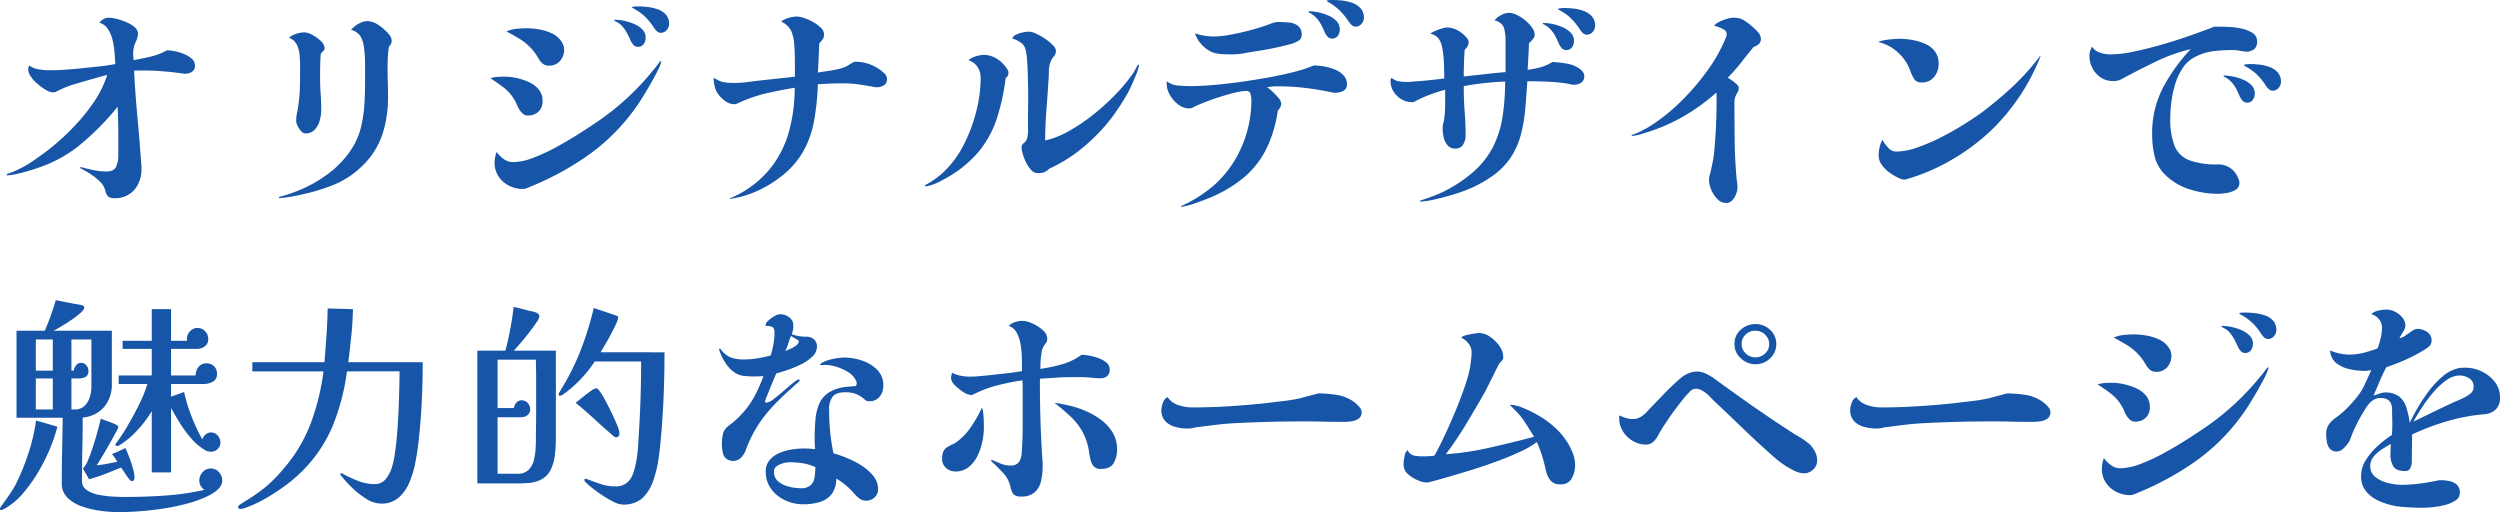 <svg xmlns="http://www.w3.org/2000/svg" width="718.608" height="147.202" viewBox="0 0 718.608 147.202">
  <g id="main-view-strong" transform="translate(-384.792 -340.507)">
    <path id="パス_66481" data-name="パス 66481" d="M15.972-24.618v-8.91H11.088v8.91Zm0-11.154v-8.976H11.088v8.976ZM27.06-44.748H21.318v8.976h.66a3.563,3.563,0,0,1,.66-1.518,1.7,1.7,0,0,1,1.452-.726,1.91,1.91,0,0,1,1.518.693,2.408,2.408,0,0,1,.594,1.617,1.761,1.761,0,0,1-.858,1.749,4.371,4.371,0,0,1-1.98.429H21.318v8.91h.924a3.905,3.905,0,0,0,2.838-1.023A5.842,5.842,0,0,0,26.6-28.149a9.848,9.848,0,0,0,.462-2.937Zm-9.768,25.08a45.858,45.858,0,0,1-2.145,6.336,51.839,51.839,0,0,1-3.432,6.8A42.847,42.847,0,0,1,7.326-.429,19.256,19.256,0,0,1,2.244,3.828q-.264.132-.561.3a1.272,1.272,0,0,1-.627.165.233.233,0,0,1-.264-.264.94.94,0,0,1,.165-.561q.165-.231.3-.429Q2.31,1.584,3.3.165T5.148-2.772A62.293,62.293,0,0,0,8.91-11.88a52.412,52.412,0,0,0,2.244-9.57ZM39.468-4.95a1.184,1.184,0,0,1-.2.594.648.648,0,0,1-.594.33q-.33,0-.66-.462A15.651,15.651,0,0,1,36.8-6.171q-.561-.891-1.221-1.749Q33.33-7,31.053-6.105A48.056,48.056,0,0,1,26.4-4.554l-1.782-3.1a7.331,7.331,0,0,0,1.551-2.574q.759-1.848,1.485-4.125t1.287-4.356q.561-2.079.825-3.267,1.122.462,2.277.858a17.968,17.968,0,0,1,2.211.924,1.536,1.536,0,0,1,.4.264.644.644,0,0,1,.132.462,6.394,6.394,0,0,1-.561,1.188q-.561,1.056-1.386,2.541t-1.716,3q-.891,1.518-1.584,2.673a16.854,16.854,0,0,1-.957,1.485,27.406,27.406,0,0,0,3-.429q1.485-.3,2.937-.561a12.68,12.68,0,0,0-.726-1.155q-.4-.561-.792-1.089.99-.4,1.947-.825t1.881-.891q.462.924,1.089,2.574t1.089,3.3A10.492,10.492,0,0,1,39.468-4.95Zm25.212.726a3.243,3.243,0,0,1-.924,2.211A8.9,8.9,0,0,1,61.479-.231,20.55,20.55,0,0,1,58.74,1.056q-1.386.528-2.31.858A65.458,65.458,0,0,1,45.672,4.158a87.937,87.937,0,0,1-11.022.726,39.061,39.061,0,0,1-4.62-.33,28.373,28.373,0,0,1-5.346-1.188A11.435,11.435,0,0,1,20.3.858a5.551,5.551,0,0,1-1.749-4.224q0-4.686.1-9.438t.165-9.438H5.544V-47.256h8.118q.924-2.112,1.716-4.323t1.452-4.455q1.32.264,2.673.528t2.673.528q.528.066,1.089.165t1.089.231q.66.132.66.66,0,.594-1.122,1.584a27.133,27.133,0,0,1-2.673,2.046q-1.551,1.056-2.97,1.881t-2.013,1.155h16.7V-32.01a9.995,9.995,0,0,1-2.178,6.633,9.058,9.058,0,0,1-6.2,3.069q0,4.554-.1,9.108t-.1,9.108a3.047,3.047,0,0,0,1.419,2.673,9.306,9.306,0,0,0,3.5,1.353,29.638,29.638,0,0,0,4.092.5q2.013.1,3.2.1,5.742,0,11.583-.4A75.971,75.971,0,0,0,59.6-1.518,3.076,3.076,0,0,1,58.08-4.224,3.448,3.448,0,0,1,59.037-6.6,3.042,3.042,0,0,1,61.38-7.656,3.042,3.042,0,0,1,63.723-6.6,3.448,3.448,0,0,1,64.68-4.224Zm-.528-10.89a2.533,2.533,0,0,1-.792,1.848,2.608,2.608,0,0,1-1.914.792,4.351,4.351,0,0,1-.825-.1,1.883,1.883,0,0,1-.759-.3,15.5,15.5,0,0,1-3.96-3.267,33.09,33.09,0,0,1-3.333-4.455q-1.485-2.376-2.607-4.488V-6.534H44.418V-24.156a30.962,30.962,0,0,1-4.059,5.412,23.605,23.605,0,0,1-5.181,4.356,1.339,1.339,0,0,1-.726.264q-.462,0-.462-.33a.568.568,0,0,1,.132-.363,1.731,1.731,0,0,0,.2-.3A59.131,59.131,0,0,0,37.686-20.3q1.716-2.937,3.2-5.973a37.687,37.687,0,0,0,2.277-5.676h-8.25v-2.442h9.5v-7.656H36.036v-2.31h8.382V-53.46h5.544v9.108h4.62a1.717,1.717,0,0,1-.066-.528,3.148,3.148,0,0,1,.891-2.211,2.827,2.827,0,0,1,2.145-.957,2.9,2.9,0,0,1,2.211.957,3.148,3.148,0,0,1,.891,2.211,2.456,2.456,0,0,1-.99,2.112,3.8,3.8,0,0,1-2.31.726H49.962v7.656h7.062a3.855,3.855,0,0,1,.825-2.442,2.729,2.729,0,0,1,2.277-1.056,3.015,3.015,0,0,1,2.178.825,2.842,2.842,0,0,1,.858,2.145,2.416,2.416,0,0,1-1.188,2.31,5.214,5.214,0,0,1-2.574.66H49.962v3.63l3.762-1.32a43.074,43.074,0,0,0,2.112,6.963,50.655,50.655,0,0,0,3.1,6.633,3.1,3.1,0,0,1,.957-1.386,2.323,2.323,0,0,1,1.551-.594,2.471,2.471,0,0,1,1.914.891A2.95,2.95,0,0,1,64.152-15.114Zm58.146-23.1q0,5.94-.3,11.913t-1.023,11.913q-.264,2.31-.825,5.181a28.315,28.315,0,0,1-1.683,5.544,11.675,11.675,0,0,1-3.1,4.389,7.384,7.384,0,0,1-5.016,1.716,8.2,8.2,0,0,1-4.29-1.386,23.841,23.841,0,0,1-4.191-3.3,31.818,31.818,0,0,1-3.135-3.5.38.38,0,0,1-.132-.264.233.233,0,0,1,.264-.264,1.283,1.283,0,0,1,.66.264,40.064,40.064,0,0,0,4.257,1.947,12.5,12.5,0,0,0,4.587.891,3.973,3.973,0,0,0,3.267-1.419,10.066,10.066,0,0,0,1.749-3.2,26.016,26.016,0,0,0,.924-4.29q.4-2.706.66-5.973t.4-6.6q.132-3.333.2-6.2t.066-4.719H100.518A63.083,63.083,0,0,1,96.261-19.5a40.5,40.5,0,0,1-9.537,13.5A41.523,41.523,0,0,1,82.17-2.277a55.208,55.208,0,0,1-5.577,3.531A34.112,34.112,0,0,1,71.214,3.7q-.264.066-.594.165a2.287,2.287,0,0,1-.66.1,1.345,1.345,0,0,1-.462-.1.363.363,0,0,1-.264-.363,1.01,1.01,0,0,1,.594-.825q.594-.363.858-.561a54.419,54.419,0,0,0,6.237-4.29,39.373,39.373,0,0,0,5.313-5.346,43.258,43.258,0,0,0,7.887-13.134,68.51,68.51,0,0,0,3.663-14.916H73.326v-2.64H94.05q.33-3.894.594-7.755t.33-7.689l7.26.2q-.066,3.828-.462,7.656t-.858,7.59Zm32.6,4.224q0-1.254-.033-2.475t-.033-2.475H143.814v13.926H148.5a3.063,3.063,0,0,1,.726-1.551,1.843,1.843,0,0,1,1.452-.693,2.37,2.37,0,0,1,1.782.759,2.534,2.534,0,0,1,.726,1.815,2.014,2.014,0,0,1-.792,1.716,3.1,3.1,0,0,1-1.914.594h-6.666V-6.138h5.742a4.31,4.31,0,0,0,3.069-1.023,5.67,5.67,0,0,0,1.551-2.64,15.377,15.377,0,0,0,.561-3.366q.1-1.749.1-3.2,0-1.716.033-3.432t.033-3.366Zm5.676-7.524v24.948q0,2.112-.231,4.587a13.9,13.9,0,0,1-1.188,4.554,6.354,6.354,0,0,1-3.2,3.135,9.161,9.161,0,0,1-3.069.792q-1.617.132-3.135.132H138.006V-41.514h8.052a87.216,87.216,0,0,0,2.376-12.606q1.122.264,2.244.561t2.244.561q.528.132,1.023.231a4.824,4.824,0,0,1,.957.3,2.143,2.143,0,0,1,.627.4.921.921,0,0,1,.3.726A4.762,4.762,0,0,1,154.9-49.5q-.924,1.386-2.244,3.069T150.15-43.4l-1.65,1.881Zm18.282,23.76a1.393,1.393,0,0,1-.231.759.831.831,0,0,1-.759.363,1.288,1.288,0,0,1-.858-.462q-2.706-2.31-5.346-4.752t-5.412-4.686l1.155-.924q.825-.66,1.782-1.419a21.911,21.911,0,0,1,1.782-1.287,2.921,2.921,0,0,1,1.089-.528.9.9,0,0,1,.66.264,3.068,3.068,0,0,1,.462.594,18.089,18.089,0,0,1,1.452,2.343q.924,1.683,1.881,3.663t1.65,3.663A7.5,7.5,0,0,1,178.86-17.754ZM191.8-40.986q0,6.4-.264,12.771t-.858,12.771q-.264,2.838-.693,5.61a32.132,32.132,0,0,1-1.353,5.478A12.821,12.821,0,0,1,185.46.858a8.116,8.116,0,0,1-5.742,1.848,5.868,5.868,0,0,1-2.376-.693A27.335,27.335,0,0,1,174.306.3q-1.584-1.023-2.9-2.046a21.949,21.949,0,0,1-1.98-1.683,2.272,2.272,0,0,1-.429-.4.806.806,0,0,1-.231-.528.292.292,0,0,1,.33-.33,1.246,1.246,0,0,1,.4.066,2.56,2.56,0,0,1,.33.132q1.914.726,3.8,1.353a12.336,12.336,0,0,0,3.927.627,5.255,5.255,0,0,0,3.3-.924,5.607,5.607,0,0,0,1.782-2.442,18.384,18.384,0,0,0,.924-3.234,31.553,31.553,0,0,0,.495-3.168q.165-1.584.231-3.168.792-11.484.792-22.968H171.732a35.04,35.04,0,0,1-3.894,4.95,34.826,34.826,0,0,1-4.686,4.158q-.264.2-.66.462a1.419,1.419,0,0,1-.792.264.292.292,0,0,1-.33-.33,1.112,1.112,0,0,1,.2-.627,5.267,5.267,0,0,0,.33-.561,68.421,68.421,0,0,0,5.775-11.484,89.979,89.979,0,0,0,3.795-12.21q1.518.528,3.036,1.023t2.97,1.023a2.627,2.627,0,0,1,.66.231.577.577,0,0,1,.33.561,5.7,5.7,0,0,1-.627,1.815q-.627,1.353-1.518,3.036T174.6-43.032q-.825,1.386-1.155,1.98H191.8ZM235.158-8.052a13.627,13.627,0,0,0-3.564-1.089,23.671,23.671,0,0,0-3.762-.3,7.757,7.757,0,0,0-1.848.264,5.826,5.826,0,0,0-1.881.825,1.836,1.836,0,0,0-.825,1.617,3.459,3.459,0,0,0,1.287,2.871,7.786,7.786,0,0,0,3.069,1.452,13.935,13.935,0,0,0,3.234.429,4.147,4.147,0,0,0,2.937-.858,3.907,3.907,0,0,0,1.122-2.244A18.076,18.076,0,0,0,235.158-8.052Zm-4.884-36.432-2.112-1.254a18.336,18.336,0,0,0-.792,2.178,13.172,13.172,0,0,1-.858,2.178q.528-.264,1.452-.66a7.527,7.527,0,0,0,1.683-.99,1.639,1.639,0,0,0,.759-1.254ZM235.62-42.7a3.931,3.931,0,0,1-1.32,2.871,12.584,12.584,0,0,1-3.267,2.244,32.435,32.435,0,0,1-3.894,1.617q-1.947.66-3.2.99-.2.4-.693,1.584t-1.089,2.64q-.594,1.452-1.023,2.541a6.409,6.409,0,0,0-.429,1.287q0,.33.462.33a4.007,4.007,0,0,0,1.98-.99q1.32-.99,2.838-2.31t2.706-2.31q.528-.4.957-.693a2.344,2.344,0,0,1,.693-.363.507.507,0,0,1,.2.066.211.211,0,0,1,.132.2q0,.2-.693.792t-.891.792q-3.168,2.772-5.742,5.445a39.483,39.483,0,0,0-4.587,5.742,36.167,36.167,0,0,0-3.531,7.1,6.482,6.482,0,0,1-1.386,2.31,3.264,3.264,0,0,1-2.508.99,1.133,1.133,0,0,1-.462-.066,2.824,2.824,0,0,1-2.211-1.881,11.582,11.582,0,0,1-.363-3,14.233,14.233,0,0,1,.231-2.442,3.956,3.956,0,0,1,1.089-2.178,8.371,8.371,0,0,1,1.089-.924,13.307,13.307,0,0,0,1.089-.858,28.042,28.042,0,0,0,3.762-3.96,25.97,25.97,0,0,0,2.541-4.092q1.089-2.178,2.145-4.95-.66,0-1.287.033t-1.287.033q-1.452,0-2.9-.132a6.023,6.023,0,0,1-2.706-.924,9.362,9.362,0,0,1-2.673-2.739,13.859,13.859,0,0,1-1.749-3.465,2.1,2.1,0,0,1-.132-.594q0-.066.132-.2a.222.222,0,0,1,.2.1,1.08,1.08,0,0,0,.132.165,6.816,6.816,0,0,0,2.9,2.343,10.935,10.935,0,0,0,3.762.561,23.071,23.071,0,0,0,3.861-.33q1.947-.33,3.795-.792a22.9,22.9,0,0,0,.825-3.267,19.15,19.15,0,0,0,.3-3.333q0-1.32-.627-1.617a4.173,4.173,0,0,0-1.749-.3.175.175,0,0,1-.2-.2,1.964,1.964,0,0,1,.792-1.32,9.7,9.7,0,0,1,1.782-1.287,3.492,3.492,0,0,1,1.518-.561,4.55,4.55,0,0,1,2.673.858,2.807,2.807,0,0,1,1.221,2.442,6.352,6.352,0,0,1-.462,2.442,9.349,9.349,0,0,0,2.079.561,14.3,14.3,0,0,0,2.145.165,3.166,3.166,0,0,1,2.178.759A2.633,2.633,0,0,1,235.62-42.7Zm19.074,11.286a4.817,4.817,0,0,1-1.056,3.1,3.587,3.587,0,0,1-2.97,1.32,3.046,3.046,0,0,1-.429-.033,2.452,2.452,0,0,1-.429-.1q-.2-.132-.363-.264a3.6,3.6,0,0,1-.3-.264,7.917,7.917,0,0,0-2.508-1.485,8.741,8.741,0,0,0-2.838-.429q-2.64,0-3.663,1.254a5.982,5.982,0,0,0-1.023,3.828q0,3.1.3,6.237a54.766,54.766,0,0,0,.957,6.237,33.373,33.373,0,0,1,3.894,1.353,26.146,26.146,0,0,1,4.191,2.178,13.817,13.817,0,0,1,3.366,2.97,5.9,5.9,0,0,1,1.353,3.8,3.1,3.1,0,0,1-.99,2.376,3.531,3.531,0,0,1-2.508.924,3.063,3.063,0,0,1-1.914-.66A10.3,10.3,0,0,1,246.18-.594a16.119,16.119,0,0,0-1.452-1.518,17.825,17.825,0,0,0-3.564-2.64A7.2,7.2,0,0,1,239.778-.2a6.908,6.908,0,0,1-3.432,2.211,16.683,16.683,0,0,1-4.752.627,11.966,11.966,0,0,1-5.115-1.155,10.306,10.306,0,0,1-4.026-3.267,8.136,8.136,0,0,1-1.551-4.95,5.013,5.013,0,0,1,1.089-3.3,7.247,7.247,0,0,1,2.772-2.046,14.811,14.811,0,0,1,3.531-1.023,21.72,21.72,0,0,1,3.432-.3,28.23,28.23,0,0,1,3.366.2q-.066-.726-.1-1.386t-.033-1.32q0-2.9.2-5.511a15.254,15.254,0,0,1,1.056-4.686,7.441,7.441,0,0,1,2.838-3.4,11.986,11.986,0,0,1,5.544-1.65l2.178-.2a1.339,1.339,0,0,0,.264-.726,1.8,1.8,0,0,0-.066-.5,2.9,2.9,0,0,0-.2-.495,5.9,5.9,0,0,0-2.244-2.31,13.628,13.628,0,0,0-3.366-1.518,11.488,11.488,0,0,0-3.234-.528,5.092,5.092,0,0,0-.561.033,5.684,5.684,0,0,1-.627.033q-.2,0-.2-.132a.358.358,0,0,1,.165-.264q.165-.132.231-.2a10.321,10.321,0,0,1,3.2-1.155,16.787,16.787,0,0,1,3.4-.429,15.933,15.933,0,0,1,4.983.858,10.924,10.924,0,0,1,4.389,2.64A6.251,6.251,0,0,1,254.694-31.416ZM283.6-19.4a19.478,19.478,0,0,1-.495,4.257,17.037,17.037,0,0,1-1.485,4.125,8.772,8.772,0,0,1-2.541,3.069A5.962,5.962,0,0,1,275.418-6.8a3.875,3.875,0,0,1-2.706-1.023,3.3,3.3,0,0,1-1.122-2.541,5.627,5.627,0,0,1,.363-2.178,3.067,3.067,0,0,1,1.485-1.452,7.36,7.36,0,0,1,.99-.528,9.041,9.041,0,0,0,.924-.462,16.4,16.4,0,0,0,4.488-4.554,36.6,36.6,0,0,0,3.168-5.544q.264.2.4,1.419t.165,2.508Q283.6-19.866,283.6-19.4ZM319.77-36.1a2.351,2.351,0,0,1-.726,1.881,2.928,2.928,0,0,1-1.98.627q-.924,0-1.914-.1t-1.914-.165q-1.056-.066-2.112-.066h-2.112q-2.31,0-4.653.165t-4.653.3v1.452q0,11.484.792,22.968v.66a19.3,19.3,0,0,1-.462,4.323,6.044,6.044,0,0,1-1.815,3.234A5.674,5.674,0,0,1,294.294.4a2.836,2.836,0,0,1-2.145-.627,4.728,4.728,0,0,1-.891-2.079A8.437,8.437,0,0,0,289.014-6.5q-1.782-1.881-3.366-3.333l.2-.33q1.056.462,2.475,1.056a7.224,7.224,0,0,0,2.8.594,2.843,2.843,0,0,0,2.64-1.089,5.79,5.79,0,0,0,.726-2.805q.264-3.7.264-7.458t0-7.524q0-1.386,0-2.805T294.69-33a65.918,65.918,0,0,0-6.963,1.386,32.965,32.965,0,0,0-6.7,2.442q-.264.132-.561.264a1.527,1.527,0,0,1-.627.132,4.465,4.465,0,0,1-2.145-.858,13.355,13.355,0,0,1-2.442-1.98,3.11,3.11,0,0,1-1.089-1.98,3.254,3.254,0,0,1,.1-.792q.1-.4.165-.792a9.941,9.941,0,0,0,2.508.858,13.431,13.431,0,0,0,2.64.264q1.386,0,2.772-.132t2.706-.264q2.376-.264,4.785-.528t4.719-.66v-1.518q0-1.188-.066-2.937a24.434,24.434,0,0,0-.4-3.531,10.009,10.009,0,0,0-1.122-3.168,3.871,3.871,0,0,0-2.244-1.848,4.536,4.536,0,0,1,1.848-1.089,6.875,6.875,0,0,1,2.112-.363,7.246,7.246,0,0,1,2.871.759,11.469,11.469,0,0,1,2.97,1.914,3.328,3.328,0,0,1,1.287,2.475,1.847,1.847,0,0,1-.33,1.155q-.33.429-.726,1.023a5.4,5.4,0,0,0-.594,1.881,23.009,23.009,0,0,0-.264,2.475q-.066,1.254-.066,2.112a42.835,42.835,0,0,0,6.171-1.287,17.477,17.477,0,0,0,5.643-2.739,13.694,13.694,0,0,1,2.211.231,15.422,15.422,0,0,1,2.706.726,7.328,7.328,0,0,1,2.277,1.287A2.5,2.5,0,0,1,319.77-36.1Zm2.112,22.9a7.693,7.693,0,0,1-.99,4.026q-.99,1.65-3.7,1.65a2.543,2.543,0,0,1-1.98-.726,4.062,4.062,0,0,1-.924-1.782,18.554,18.554,0,0,1-.4-2.046,17.854,17.854,0,0,0-1.848-5.973,18.2,18.2,0,0,0-3.333-4.356,53.8,53.8,0,0,0-4.785-4.059,15.682,15.682,0,0,1,2.244.3q1.122.231,2.244.495a26.851,26.851,0,0,1,4.587,1.551,21.487,21.487,0,0,1,4.356,2.541,12.688,12.688,0,0,1,3.267,3.6A9.082,9.082,0,0,1,321.882-13.2Zm70.29-10.692a2.162,2.162,0,0,1-.858,1.914,4.664,4.664,0,0,1-2.046.759,15.931,15.931,0,0,1-2.178.165q-2.97,0-5.94-.066t-5.94-.066q-4.95,0-9.933.132t-9.933.4q-2.442.132-4.917.429t-4.917.627a9.935,9.935,0,0,0-1.65.264,6.778,6.778,0,0,1-1.65.2,13.771,13.771,0,0,1-3.531-.462,6.283,6.283,0,0,1-2.9-1.617,4.512,4.512,0,0,1-1.155-3.333,5.809,5.809,0,0,1,.462-2.046,2.7,2.7,0,0,1,1.32-1.584,5.93,5.93,0,0,0,3.2,2.343,13.169,13.169,0,0,0,3.927.627q5.214,0,10.428-.33T364.32-26.4q2.64-.33,5.28-.627a46.077,46.077,0,0,0,5.214-.891q.4-.132,1.551-.429t2.244-.594a10.659,10.659,0,0,1,1.221-.3,34.836,34.836,0,0,1,4.686.363,11.762,11.762,0,0,1,4.422,1.419,8.067,8.067,0,0,1,1.287.858,8.544,8.544,0,0,1,1.353,1.32A2.232,2.232,0,0,1,392.172-23.892Zm61.38,15.246a7.779,7.779,0,0,1-.957,3.8A3.415,3.415,0,0,1,449.328-3.1a3.5,3.5,0,0,1-2.9-1.155,7.126,7.126,0,0,1-1.32-3q-.462-2.112-1.122-4.224a28.06,28.06,0,0,0-1.452-3.762,25.322,25.322,0,0,1-4.587,2.673q-2.871,1.353-6.3,2.64t-7,2.409Q421.08-6.4,417.912-5.478T412.5-3.96a6.1,6.1,0,0,0-.726.2,2.491,2.491,0,0,1-.792.132,5.823,5.823,0,0,1-1.947-.363,10.7,10.7,0,0,1-1.815-.825A8.588,8.588,0,0,1,405.042-6.5a3.7,3.7,0,0,1-.792-2.541,11.737,11.737,0,0,1,.264-2.079,2.975,2.975,0,0,1,.858-1.815l.132.2a2.7,2.7,0,0,0,1.782,1.386,12.556,12.556,0,0,0,2.31.2q.924,0,1.782-.033a15.091,15.091,0,0,0,1.716-.165q.924-1.584,2.145-4.092t2.541-5.511q1.32-3,2.508-6.039t2.013-5.643a30.1,30.1,0,0,0,1.089-4.323q.132-.99.264-2.013a16.228,16.228,0,0,0,.132-2.079,3.8,3.8,0,0,0-.726-2.31,6.234,6.234,0,0,0-1.65-1.584.708.708,0,0,0-.231-.132q-.165-.066-.3-.132a.383.383,0,0,1,.231-.33q.231-.132.363-.2a10.5,10.5,0,0,1,1.485-.4q.957-.2,1.848-.33a10.434,10.434,0,0,1,1.155-.132,5.628,5.628,0,0,1,3.135,1.089,10.092,10.092,0,0,1,2.706,2.673,5.563,5.563,0,0,1,1.089,3.168,1.368,1.368,0,0,1-.33.957q-.33.363-.726.759-.264.462-.495.924t-.561,1.056q-.726,1.518-1.749,3.564t-1.815,3.5q-2.574,4.488-5.148,8.745t-5.676,8.415A82.981,82.981,0,0,0,428.9-13.629q6.633-1.485,12.837-3.135-1.254-2.112-2.64-4.224a20.711,20.711,0,0,0-3.234-3.828,4.823,4.823,0,0,0-.561-.594q-.3-.264-.561-.528a7.777,7.777,0,0,1,1.815.2,13.41,13.41,0,0,1,1.683.528,34.927,34.927,0,0,1,5.511,2.772,26.565,26.565,0,0,1,4.851,3.828,20.274,20.274,0,0,1,2.343,2.871,17.6,17.6,0,0,1,1.881,3.531A9.728,9.728,0,0,1,453.552-8.646Zm55.77-34.782a3.588,3.588,0,0,0-1.188-2.706,3.91,3.91,0,0,0-2.772-1.122,3.939,3.939,0,0,0-2.8,1.089,3.606,3.606,0,0,0-1.155,2.739,3.588,3.588,0,0,0,1.188,2.706,3.91,3.91,0,0,0,2.772,1.122,3.973,3.973,0,0,0,2.772-1.089A3.558,3.558,0,0,0,509.322-43.428ZM523.116-9.966a3.428,3.428,0,0,1-1.155,2.64,3.842,3.842,0,0,1-2.673,1.056A6.4,6.4,0,0,1,516.582-7a22.977,22.977,0,0,1-2.937-1.683,25.918,25.918,0,0,1-2.343-1.749q-4.62-4.026-9.042-8.283t-8.91-8.481q-.594-.594-1.155-1.188a9.229,9.229,0,0,0-1.287-1.122,7.754,7.754,0,0,0-1.188-.726,3.06,3.06,0,0,0-1.386-.33,2.283,2.283,0,0,0-1.089.231,3.344,3.344,0,0,0-.891.759,29.187,29.187,0,0,0-2.046,2.343q-1.188,1.485-2.442,3.2t-2.31,3.333q-1.056,1.617-1.716,2.739l-.66,1.188a5.075,5.075,0,0,1-.858,1.122,3.063,3.063,0,0,1-2.376,1.122,7.381,7.381,0,0,1-3.828-1.056,8.156,8.156,0,0,1-2.838-2.772,7.041,7.041,0,0,1-1.056-3.762v-.4a1.246,1.246,0,0,1,.066-.4,9.7,9.7,0,0,0,1.815.726,6.8,6.8,0,0,0,1.947.33,4.485,4.485,0,0,0,2.574-.759,9.129,9.129,0,0,0,1.98-1.815q2.244-2.31,4.488-4.653t4.686-4.455a8.5,8.5,0,0,1,2.31-1.452,6.734,6.734,0,0,1,2.64-.528,6.111,6.111,0,0,1,2.574.693A12.764,12.764,0,0,1,493.68-33.4q5.412,3.96,10.89,7.788t11.088,7.458q.924.594,2.211,1.353a23.716,23.716,0,0,1,2.442,1.65,6.372,6.372,0,0,1,1.683,1.815,6.032,6.032,0,0,1,.825,1.584A5.408,5.408,0,0,1,523.116-9.966ZM511.368-43.428a5.454,5.454,0,0,1-1.782,4.125,5.865,5.865,0,0,1-4.158,1.683A6.1,6.1,0,0,1,501.2-39.3a5.365,5.365,0,0,1-1.848-4.125,5.279,5.279,0,0,1,1.815-4.125,6.2,6.2,0,0,1,4.257-1.617,5.928,5.928,0,0,1,4.158,1.65A5.352,5.352,0,0,1,511.368-43.428Zm78.8,19.536a2.162,2.162,0,0,1-.858,1.914,4.665,4.665,0,0,1-2.046.759,15.931,15.931,0,0,1-2.178.165q-2.97,0-5.94-.066t-5.94-.066q-4.95,0-9.933.132t-9.933.4q-2.442.132-4.917.429t-4.917.627a9.935,9.935,0,0,0-1.65.264,6.778,6.778,0,0,1-1.65.2,13.77,13.77,0,0,1-3.531-.462,6.283,6.283,0,0,1-2.9-1.617,4.512,4.512,0,0,1-1.155-3.333,5.809,5.809,0,0,1,.462-2.046,2.7,2.7,0,0,1,1.32-1.584,5.931,5.931,0,0,0,3.2,2.343,13.169,13.169,0,0,0,3.927.627q5.214,0,10.428-.33T562.32-26.4q2.64-.33,5.28-.627a46.077,46.077,0,0,0,5.214-.891q.4-.132,1.551-.429t2.244-.594a10.66,10.66,0,0,1,1.221-.3,34.837,34.837,0,0,1,4.686.363,11.762,11.762,0,0,1,4.422,1.419,8.067,8.067,0,0,1,1.287.858,8.543,8.543,0,0,1,1.353,1.32A2.232,2.232,0,0,1,590.172-23.892Zm28.578-1.452a4.124,4.124,0,0,1-1.155,3.1,4.307,4.307,0,0,1-3.135,1.122,1.974,1.974,0,0,1-1.353-.5,5.575,5.575,0,0,1-.957-1.089,9.188,9.188,0,0,1-.759-1.452,10.186,10.186,0,0,0-.693-1.386,11.853,11.853,0,0,0-3.069-3.564q-1.815-1.386-3.861-2.706a8.025,8.025,0,0,1,2.046-.4q1.056-.066,2.112-.066a16.186,16.186,0,0,1,3.366.4,16.958,16.958,0,0,1,3.564,1.188,7.811,7.811,0,0,1,2.8,2.112A4.914,4.914,0,0,1,618.75-25.344Zm34.122-11.22a13.817,13.817,0,0,1-1.122,2.739q-.858,1.683-1.914,3.531t-2.013,3.4q-.957,1.551-1.485,2.343a58.2,58.2,0,0,1-13.7,14.289,83.085,83.085,0,0,1-17.391,9.6q-.462.2-1.023.429A3.007,3.007,0,0,1,613.074,0a8.686,8.686,0,0,1-3.993-.957,7.675,7.675,0,0,1-3-2.673,7.072,7.072,0,0,1-1.122-3.96,7.929,7.929,0,0,1,.165-1.551,8.488,8.488,0,0,1,.429-1.485,8.736,8.736,0,0,0,2.013,2.013,4.437,4.437,0,0,0,2.673.891,16.809,16.809,0,0,0,5.874-1.254,53.814,53.814,0,0,0,6.732-3.135q3.432-1.881,6.534-3.861T634.59-19.4A74.818,74.818,0,0,0,650.43-33.99q.528-.594,1.122-1.386t1.056-1.386Zm-27.918-3.5a4.781,4.781,0,0,1-1.188,3.267,4.006,4.006,0,0,1-3.168,1.353A2.661,2.661,0,0,1,618.816-36a5.9,5.9,0,0,1-1.188-1.419,14.912,14.912,0,0,0-2.508-3.366,15.093,15.093,0,0,0-3.168-2.475q-1.914-1.155-3.564-2.013a8.125,8.125,0,0,1,2.838-.759q1.65-.165,2.97-.165a21.056,21.056,0,0,1,3.564.33,14.5,14.5,0,0,1,3.63,1.122A6.48,6.48,0,0,1,624.1-42.5,4.126,4.126,0,0,1,624.954-40.062Zm23.43-3.432a3.116,3.116,0,0,1-.561,1.848,2,2,0,0,1-1.749.792,1.593,1.593,0,0,1-1.254-.627,5.21,5.21,0,0,1-.792-1.221,20.985,20.985,0,0,0-1.089-2.244,10.576,10.576,0,0,0-1.485-2.046,5.147,5.147,0,0,0-.858-.693,10.574,10.574,0,0,0-.99-.561,1.084,1.084,0,0,0-.165-.132q-.1-.066-.1-.132,0-.132.264-.132a13.019,13.019,0,0,1,2.574.3,14.8,14.8,0,0,1,2.9.924,7.242,7.242,0,0,1,2.376,1.584A3.246,3.246,0,0,1,648.384-43.494Zm6.732-3.894a2.558,2.558,0,0,1-.693,1.716,2.157,2.157,0,0,1-1.683.792,1.577,1.577,0,0,1-1.056-.4,4.822,4.822,0,0,1-.792-.858,17.437,17.437,0,0,0-2.607-3.3,14.771,14.771,0,0,0-3.4-2.442.708.708,0,0,0-.231-.132q-.165-.066-.165-.2,0-.2.693-.231t.891-.033a26.746,26.746,0,0,1,2.805.165,13.236,13.236,0,0,1,2.97.66,5.558,5.558,0,0,1,2.343,1.518A3.932,3.932,0,0,1,655.116-47.388Zm56.694,16.1a2.538,2.538,0,0,0-1.32-2.31,5.094,5.094,0,0,0-2.64-.792,6.814,6.814,0,0,0-3.993,1.452,21.048,21.048,0,0,0-3.828,3.63,43.94,43.94,0,0,0-3.234,4.389q-1.419,2.211-2.277,3.8l5.412-2.64q2.706-1.32,5.412-2.574,1.122-.528,2.178-.957a18.561,18.561,0,0,0,2.112-1.023,8.056,8.056,0,0,0,1.551-1.122A2.438,2.438,0,0,0,711.81-31.284Zm7.59,3.3a4.481,4.481,0,0,1-1.221,3.366,5.325,5.325,0,0,1-3.333,1.386,53.878,53.878,0,0,0-10.593,1.98,71.4,71.4,0,0,0-10.131,3.828q0,1.914-.033,3.861T694.056-9.7a4.581,4.581,0,0,1-.4,1.881,1.558,1.558,0,0,1-1.584.891q-2.442,0-3.3-1.287a6.3,6.3,0,0,1-.858-3.531q0-.726.033-1.485t.1-1.485q-1.122.594-2.541,1.518a10.718,10.718,0,0,0-2.409,2.112,4.11,4.11,0,0,0-.99,2.706,3.856,3.856,0,0,0,1.551,3.234,9.509,9.509,0,0,0,3.63,1.683,16.278,16.278,0,0,0,3.729.5A40.192,40.192,0,0,0,696.2-3.3q2.541-.33,5.115-.858a4.919,4.919,0,0,1,.495-.1,3.505,3.505,0,0,1,.5-.033,12.461,12.461,0,0,1,2.574.264A4.528,4.528,0,0,1,706.992-3a3.06,3.06,0,0,1,.858,2.409A2.48,2.48,0,0,1,706.6,1.551a10.1,10.1,0,0,1-3.036,1.287,22.525,22.525,0,0,1-3.5.627q-1.716.165-2.706.165-1.98,0-3.96-.1T689.5,3.168a21.113,21.113,0,0,1-4.653-1.386A10.181,10.181,0,0,1,680.988-.99a6.679,6.679,0,0,1-1.518-4.488,8.641,8.641,0,0,1,1.419-4.686,19.182,19.182,0,0,1,3.5-4.092,32.28,32.28,0,0,1,3.927-3.036q.066-.792.1-1.584t.033-1.518q0-1.056-.033-2.079t-.033-2.079q0-3.366-3.3-3.366a3.785,3.785,0,0,0-2.178.627,6.336,6.336,0,0,0-1.65,1.683,44.632,44.632,0,0,0-4.554,8.58q-.132.4-.3.825t-.363.825a9.466,9.466,0,0,1-1.485,1.815,2.923,2.923,0,0,1-2.013,1.023,2.513,2.513,0,0,1-2.046-.792,4.071,4.071,0,0,1-.858-1.98,13.675,13.675,0,0,1-.2-2.244A4.678,4.678,0,0,1,670.2-20.3a7.741,7.741,0,0,1,2.013-1.947,24.941,24.941,0,0,0,3.069-2.607q1.419-1.419,2.673-2.937a17.309,17.309,0,0,0,2.508-3.894q.99-2.112,1.914-4.224l-1.056.132a8.5,8.5,0,0,1-1.056.066,18.946,18.946,0,0,1-4.125-.495,9.284,9.284,0,0,1-3.8-1.749,4.91,4.91,0,0,1-1.782-3.63,13.974,13.974,0,0,0,2.706.858,13.142,13.142,0,0,0,2.772.33,16.963,16.963,0,0,0,4.191-.528,36.771,36.771,0,0,0,3.993-1.254,27.184,27.184,0,0,0,.891-2.97,13.013,13.013,0,0,0,.363-3.036,3.715,3.715,0,0,0-.891-2.409,4.073,4.073,0,0,0-2.211-1.419,4.5,4.5,0,0,1,2.046-1.023,10.079,10.079,0,0,1,2.31-.3,5.565,5.565,0,0,1,2.508.627,6.335,6.335,0,0,1,2.112,1.683,3.67,3.67,0,0,1,.858,2.376,3.594,3.594,0,0,1-.693,1.749,15.535,15.535,0,0,0-1.023,1.815,5,5,0,0,0,1.848-.858q.924-.66,1.815-1.254a2.887,2.887,0,0,1,1.485-.594,5.008,5.008,0,0,1,2.772.858,2.746,2.746,0,0,1,1.32,2.442,2.235,2.235,0,0,1-.891,1.914,18.318,18.318,0,0,1-1.815,1.188,44.955,44.955,0,0,1-5.016,2.574q-2.574,1.122-5.28,2.046-1.056,1.98-1.914,4.026t-1.782,4.158q.594-.2,1.617-.561A5.139,5.139,0,0,1,686.2-29.5a6.507,6.507,0,0,1,4.257,1.188,6.625,6.625,0,0,1,2.046,3.168,26.523,26.523,0,0,1,.957,4.356q.924-1.98,2.343-4.422a46.084,46.084,0,0,1,3.234-4.818,25.916,25.916,0,0,1,3.894-4.125,10.441,10.441,0,0,1,4.323-2.277,5.912,5.912,0,0,1,1.089-.165q.561-.033,1.089-.033a10.815,10.815,0,0,1,4.719,1.089,10.314,10.314,0,0,1,3.762,3A7.209,7.209,0,0,1,719.4-27.984Z" transform="translate(384 482.825)" fill="#1655a7"/>
    <path id="パス_66482" data-name="パス 66482" d="M56.826-35.508A2.036,2.036,0,0,1,56-33.693a3.378,3.378,0,0,1-1.947.561h-.4a1.246,1.246,0,0,1-.4-.066q-2.838-.4-5.643-.627t-5.709-.231H40.623q-.627,0-1.287.066.33,6.666.957,13.332T41.382-7.326a4.81,4.81,0,0,1,.066.792v.792A8.877,8.877,0,0,1,39.4.264,7.329,7.329,0,0,1,33.528,2.64a2.349,2.349,0,0,1-1.65-.495A3.119,3.119,0,0,1,31.086.594,5.39,5.39,0,0,0,29.5-2.145,17.5,17.5,0,0,0,26.7-4.356a31.985,31.985,0,0,0-2.871-1.65l.132-.33q1.518.462,3.6.891a18.912,18.912,0,0,0,3.8.429q2.178,0,2.805-1.386a7.782,7.782,0,0,0,.627-3.234V-16.3q0-3.7-.2-7.326A76.305,76.305,0,0,1,24.288-13.1a37.708,37.708,0,0,1-12.8,7.1q-.924.33-2.574.825t-3.333.858a19.311,19.311,0,0,1-2.739.429l-.132-.4a14.436,14.436,0,0,0,1.551-.528,16.63,16.63,0,0,0,1.881-.858,29.209,29.209,0,0,0,4.521-2.64q2.475-1.716,4.587-3.366a70.986,70.986,0,0,0,6.567-6.006,54.638,54.638,0,0,0,5.907-7.227A29.543,29.543,0,0,0,31.614-32.8q-1.914.528-4.389,1.221t-4.884,1.419a29.017,29.017,0,0,0-4.191,1.584,10.362,10.362,0,0,0-.99.5,2.137,2.137,0,0,1-1.056.3,3.964,3.964,0,0,1-1.881-.561,14.084,14.084,0,0,1-1.98-1.32,18.387,18.387,0,0,1-1.551-1.353A12.6,12.6,0,0,1,9.471-32.6a3.422,3.422,0,0,1-.561-1.914,1.243,1.243,0,0,1,.1-.5,3.265,3.265,0,0,0,.165-.495,6.054,6.054,0,0,0,2.772,1.122,18.98,18.98,0,0,0,2.97.264q2.31,0,4.191-.132t4.125-.33q2.508-.264,5.379-.561t5.313-.759q-.066-1.386-.2-3.2a23.019,23.019,0,0,0-.561-3.63,10.212,10.212,0,0,0-1.32-3.2,4.275,4.275,0,0,0-2.475-1.848,3.3,3.3,0,0,1,1.155-1.023,2.909,2.909,0,0,1,1.419-.429,10.6,10.6,0,0,1,2.277.33,17.771,17.771,0,0,1,2.838.924,8.88,8.88,0,0,1,2.409,1.452,2.562,2.562,0,0,1,.99,1.98,6.26,6.26,0,0,1-.693,2.376,7.851,7.851,0,0,0-.693,3.3q0,.462.033.924t.1.924q2.508-.462,4.917-1.023a17.763,17.763,0,0,0,4.653-1.815,12.044,12.044,0,0,1,2.211.264,14.836,14.836,0,0,1,2.673.792A7.53,7.53,0,0,1,55.9-37.455,2.532,2.532,0,0,1,56.826-35.508Zm37.29-4.95a1.213,1.213,0,0,1-.429.825,9.515,9.515,0,0,0-.693.759q-.132,1.716-.165,3.5t-.033,3.5q0,2.244.165,4.554t.165,4.62a11.247,11.247,0,0,1-.429,3,6.386,6.386,0,0,1-1.419,2.64,3.556,3.556,0,0,1-2.772,1.089,1.717,1.717,0,0,1-1.155-.66,5.581,5.581,0,0,1-1.023-1.518,3.5,3.5,0,0,1-.4-1.32,12.737,12.737,0,0,1,.3-2.739,22.882,22.882,0,0,0,.429-2.739,45.209,45.209,0,0,0,.363-5.181q.033-2.607.033-5.181,0-1.452-.132-3.1a8.592,8.592,0,0,0-.792-3.036,4.111,4.111,0,0,0-2.31-2.046,7.989,7.989,0,0,1,2.145-1.122,7.179,7.179,0,0,1,2.343-.4,5.072,5.072,0,0,1,2.277.726A10.876,10.876,0,0,1,93.027-42.5,2.963,2.963,0,0,1,94.116-40.458ZM113.388-42.7a2.324,2.324,0,0,1-.792,1.782,25.869,25.869,0,0,0-.33,3.2q-.066,1.617-.066,3.267,0,2.046.066,4.026t.066,4.026a34.036,34.036,0,0,1-1.683,10.89,22.615,22.615,0,0,1-6.039,9.174,25.022,25.022,0,0,1-7.92,5.148,57.8,57.8,0,0,1-9.108,2.772q-1.452.33-3.168.627t-3.366.429l-.132-.33A42.14,42.14,0,0,0,88.77-.528a36.567,36.567,0,0,0,7.194-4.488,27.524,27.524,0,0,0,5.643-6.105,21.064,21.064,0,0,0,3.2-7.755,40.594,40.594,0,0,0,.759-5.94q.165-3.036.165-6.006v-5.016a36.922,36.922,0,0,0-.33-4.95,7.972,7.972,0,0,0-1.023-3.135,4.58,4.58,0,0,0-2.673-1.815,7.16,7.16,0,0,1,2.112-1.716,5.16,5.16,0,0,1,2.508-.792,5.62,5.62,0,0,1,2.508.66,11.175,11.175,0,0,1,1.749,1.188,13.161,13.161,0,0,1,1.947,1.881A3,3,0,0,1,113.388-42.7ZM156.75-25.344a4.124,4.124,0,0,1-1.155,3.1,4.307,4.307,0,0,1-3.135,1.122,1.975,1.975,0,0,1-1.353-.5,5.574,5.574,0,0,1-.957-1.089,9.192,9.192,0,0,1-.759-1.452,10.187,10.187,0,0,0-.693-1.386,11.853,11.853,0,0,0-3.069-3.564q-1.815-1.386-3.861-2.706a8.025,8.025,0,0,1,2.046-.4q1.056-.066,2.112-.066a16.186,16.186,0,0,1,3.366.4,16.958,16.958,0,0,1,3.564,1.188,7.81,7.81,0,0,1,2.8,2.112A4.914,4.914,0,0,1,156.75-25.344Zm34.122-11.22a13.821,13.821,0,0,1-1.122,2.739q-.858,1.683-1.914,3.531t-2.013,3.4q-.957,1.551-1.485,2.343a58.2,58.2,0,0,1-13.695,14.289,83.085,83.085,0,0,1-17.391,9.6q-.462.2-1.023.429A3.006,3.006,0,0,1,151.074,0a8.686,8.686,0,0,1-3.993-.957,7.675,7.675,0,0,1-3-2.673,7.072,7.072,0,0,1-1.122-3.96,7.928,7.928,0,0,1,.165-1.551,8.48,8.48,0,0,1,.429-1.485,8.736,8.736,0,0,0,2.013,2.013,4.437,4.437,0,0,0,2.673.891,16.809,16.809,0,0,0,5.874-1.254,53.813,53.813,0,0,0,6.732-3.135q3.432-1.881,6.534-3.861T172.59-19.4A74.818,74.818,0,0,0,188.43-33.99q.528-.594,1.122-1.386t1.056-1.386Zm-27.918-3.5a4.781,4.781,0,0,1-1.188,3.267,4.006,4.006,0,0,1-3.168,1.353A2.661,2.661,0,0,1,156.816-36a5.9,5.9,0,0,1-1.188-1.419,14.913,14.913,0,0,0-2.508-3.366,15.093,15.093,0,0,0-3.168-2.475q-1.914-1.155-3.564-2.013a8.125,8.125,0,0,1,2.838-.759q1.65-.165,2.97-.165a21.056,21.056,0,0,1,3.564.33,14.5,14.5,0,0,1,3.63,1.122A6.48,6.48,0,0,1,162.1-42.5,4.126,4.126,0,0,1,162.954-40.062Zm23.43-3.432a3.115,3.115,0,0,1-.561,1.848,2,2,0,0,1-1.749.792,1.593,1.593,0,0,1-1.254-.627,5.211,5.211,0,0,1-.792-1.221,20.971,20.971,0,0,0-1.089-2.244,10.576,10.576,0,0,0-1.485-2.046,5.148,5.148,0,0,0-.858-.693,10.575,10.575,0,0,0-.99-.561,1.081,1.081,0,0,0-.165-.132q-.1-.066-.1-.132,0-.132.264-.132a13.02,13.02,0,0,1,2.574.3,14.8,14.8,0,0,1,2.9.924,7.242,7.242,0,0,1,2.376,1.584A3.246,3.246,0,0,1,186.384-43.494Zm6.732-3.894a2.558,2.558,0,0,1-.693,1.716,2.157,2.157,0,0,1-1.683.792,1.577,1.577,0,0,1-1.056-.4,4.826,4.826,0,0,1-.792-.858,17.434,17.434,0,0,0-2.607-3.3,14.772,14.772,0,0,0-3.4-2.442.708.708,0,0,0-.231-.132q-.165-.066-.165-.2,0-.2.693-.231t.891-.033a26.745,26.745,0,0,1,2.8.165,13.237,13.237,0,0,1,2.97.66,5.557,5.557,0,0,1,2.343,1.518A3.932,3.932,0,0,1,193.116-47.388ZM255.75-31.614a1.983,1.983,0,0,1-.891,1.815,3.7,3.7,0,0,1-2.013.561,4.749,4.749,0,0,1-1.089-.132,10.38,10.38,0,0,0-1.089-.2q-1.848-.33-3.663-.561a29.516,29.516,0,0,0-3.729-.231q-1.848,0-3.564.066t-3.828.2a74.863,74.863,0,0,1-1.056,10.329,28.7,28.7,0,0,1-3.168,9.009,24.659,24.659,0,0,1-7,7.656,31.553,31.553,0,0,1-6.5,3.8,27.926,27.926,0,0,1-7.491,2.145l-.132-.2a7.171,7.171,0,0,0,1.65-.66,29.547,29.547,0,0,0,10-7.854,29.625,29.625,0,0,0,5.379-10.593,46.8,46.8,0,0,0,1.65-12.639q-3.96.66-7.887,1.551a40.8,40.8,0,0,0-7.623,2.541q-.33.132-.891.4a2.336,2.336,0,0,1-.957.264,4.839,4.839,0,0,1-3.168-1.386,8.021,8.021,0,0,1-2.178-2.772,9.844,9.844,0,0,1-.429-1.683,10.057,10.057,0,0,1-.165-1.683l.066-.066q.528.33,1.32.726a5.593,5.593,0,0,0,1.584.528,11.054,11.054,0,0,0,1.518.165q.792.033,1.518.033a27.984,27.984,0,0,0,3.828-.264q1.914-.264,3.762-.462l4.884-.528,4.884-.528V-35.31q0-1.584-.033-3.168t-.165-3.168a11.675,11.675,0,0,0-.891-3.828,5.966,5.966,0,0,0-2.871-2.64,5.92,5.92,0,0,1,2.145-1.056,8.53,8.53,0,0,1,2.343-.4,7.262,7.262,0,0,1,2.112.429,13.954,13.954,0,0,1,2.64,1.188,10.523,10.523,0,0,1,2.211,1.65,2.65,2.65,0,0,1,.891,1.881A2.454,2.454,0,0,1,237.237-43a8.086,8.086,0,0,1-.957,1.155q-.066,1.716-.165,3.993t-.231,4.389q1.122-.2,2.8-.429a32.368,32.368,0,0,0,3.3-.627,8.876,8.876,0,0,0,2.475-.924q.33-.2,1.056-.66a2.494,2.494,0,0,1,.99-.462,12,12,0,0,1,6.864,2.046,11.291,11.291,0,0,1,1.551,1.221A2.255,2.255,0,0,1,255.75-31.614ZM290.664-33.4a1.821,1.821,0,0,1-.792,1.518,63.676,63.676,0,0,1-2.508,11.517,29.427,29.427,0,0,1-5.28,9.669A33.1,33.1,0,0,1,274.3-4.026q-1.386.858-3.432,1.914A13.772,13.772,0,0,1,266.9-.726l-.264-.33a26.808,26.808,0,0,0,2.937-1.815,20.131,20.131,0,0,0,2.673-2.211,28.643,28.643,0,0,0,5.577-7.656,44.2,44.2,0,0,0,3.6-9.6,39.392,39.392,0,0,0,1.254-9.471,5.85,5.85,0,0,0-.858-3.2,5.087,5.087,0,0,0-2.64-2.013,4.946,4.946,0,0,1,2.079-1.089,8.334,8.334,0,0,1,2.277-.429,6.978,6.978,0,0,1,3.63,1.023,8.818,8.818,0,0,1,2.772,2.541,6,6,0,0,1,.5.726A1.673,1.673,0,0,1,290.664-33.4Zm37.554-2.244a14.6,14.6,0,0,1-.924,2.97q-.726,1.782-1.518,3.465a26.892,26.892,0,0,1-1.452,2.739q-1.254,2.112-2.739,4.257a48.418,48.418,0,0,1-3.135,4.059,53.086,53.086,0,0,1-7.359,7.029,41.83,41.83,0,0,1-8.745,5.313,3.959,3.959,0,0,1-1.518,1.056,6.422,6.422,0,0,1-1.782.2,2.481,2.481,0,0,1-1.815-.858,8.509,8.509,0,0,1-1.452-2.112,14.829,14.829,0,0,1-.99-2.508,7.716,7.716,0,0,1-.363-2.046,1.6,1.6,0,0,1,.759-1.188,2.786,2.786,0,0,0,.957-1.848,11.647,11.647,0,0,0,.165-2.343q-.033-1.221-.033-2.343l.066-6.2q0-1.122-.033-3.135t-.1-4.224q-.066-2.211-.231-4.125a13.383,13.383,0,0,0-.495-2.9,3.235,3.235,0,0,0-1.518-1.848A10.183,10.183,0,0,0,291.72-43.3a2.505,2.505,0,0,1,1.221-1.089,7.765,7.765,0,0,1,1.947-.627,9.737,9.737,0,0,1,1.716-.2,5.264,5.264,0,0,1,1.98.561,17.133,17.133,0,0,1,2.574,1.452,13.968,13.968,0,0,1,2.244,1.848,2.655,2.655,0,0,1,.924,1.683,2.429,2.429,0,0,1-.66,1.617,4.6,4.6,0,0,0-.924,1.551,8.43,8.43,0,0,0-.462,2.805q0,1.485-.132,2.871-.264,4.224-.594,8.448t-.33,8.448a25.32,25.32,0,0,0,6.93-2.772,52.969,52.969,0,0,0,7.161-4.884,64.263,64.263,0,0,0,6.435-5.907,47.706,47.706,0,0,0,4.752-5.775q.4-.66.792-1.386t.594-1.056Zm59.73,5.478a2.005,2.005,0,0,1-1.056,1.98,5.092,5.092,0,0,1-2.31.528,4.252,4.252,0,0,1-.528-.033,4.453,4.453,0,0,1-.528-.1q-4.092-.858-7.854-1.287a67.526,67.526,0,0,0-7.656-.429q-.726,0-1.518.066t-1.518.2a8.806,8.806,0,0,1,1.551,1.221,19.61,19.61,0,0,1,1.749,1.848,2.787,2.787,0,0,1,.792,1.617,2.254,2.254,0,0,1-.3,1.122,4.229,4.229,0,0,1-.693.924,36.4,36.4,0,0,1-3.4,11.22A25.878,25.878,0,0,1,358.215-3.2a38.66,38.66,0,0,1-10.131,5.907q-1.65.66-3.828,1.419a21.961,21.961,0,0,1-3.96,1.023l-.066-.2a37.4,37.4,0,0,0,5.346-2.9,37.832,37.832,0,0,0,4.884-3.762,31.784,31.784,0,0,0,7.458-10.923,33.512,33.512,0,0,0,2.574-12.9,7.289,7.289,0,0,0-.231-1.683,1.138,1.138,0,0,0-1.221-.957,14.767,14.767,0,0,0-3.3.495q-2.046.5-4.323,1.221t-4.29,1.518q-2.013.792-3.2,1.386a4.4,4.4,0,0,1-.66.33,2.656,2.656,0,0,1-.726.066,5.035,5.035,0,0,1-3.069-1.122,8.856,8.856,0,0,1-2.409-2.772,6.49,6.49,0,0,1-.924-3.168,3.132,3.132,0,0,1,.066-.726,5.893,5.893,0,0,0,3.267,1.221q1.947.165,3.6.165,2.574,0,6.2-.3t7.722-.858q4.092-.561,8.151-1.287t7.524-1.617a40.563,40.563,0,0,0,5.775-1.881,17.74,17.74,0,0,1,2.8.264,15.379,15.379,0,0,1,3.135.858,7.062,7.062,0,0,1,2.541,1.65A3.561,3.561,0,0,1,387.948-30.162Zm-13-13.992a1.885,1.885,0,0,1-1.155,1.683,8.275,8.275,0,0,1-2.013.825,87.747,87.747,0,0,1-9.438,1.98q-1.848.264-3.762.627a20.5,20.5,0,0,1-3.828.363q-1.452,0-3-.1a8.211,8.211,0,0,1-2.871-.693,8.6,8.6,0,0,1-2.8-2.178,7.472,7.472,0,0,1-1.749-3.036v-.066a12.844,12.844,0,0,0,2.64.693,17.287,17.287,0,0,0,2.706.231,28.329,28.329,0,0,0,5.049-.561q3-.561,5.973-1.386t4.884-1.551q.66-.264,1.32-.462a4.574,4.574,0,0,1,1.32-.2q1.452,0,3,.132a5.133,5.133,0,0,1,2.64.924A3.206,3.206,0,0,1,374.946-44.154ZM385.9-45.87a3.115,3.115,0,0,1-.561,1.848,2,2,0,0,1-1.749.792,1.593,1.593,0,0,1-1.254-.627,5.21,5.21,0,0,1-.792-1.221,18.408,18.408,0,0,0-1.089-2.31,8.965,8.965,0,0,0-1.485-1.98,6.8,6.8,0,0,0-.858-.726,7.371,7.371,0,0,0-.99-.594.517.517,0,0,0-.132-.1q-.066-.033-.066-.165t.2-.132a13.02,13.02,0,0,1,2.574.3,14.8,14.8,0,0,1,2.9.924,6.98,6.98,0,0,1,2.376,1.617A3.36,3.36,0,0,1,385.9-45.87Zm6.93-3.3a2.558,2.558,0,0,1-.693,1.716,2.157,2.157,0,0,1-1.683.792,1.577,1.577,0,0,1-1.056-.4,4.824,4.824,0,0,1-.792-.858,20.651,20.651,0,0,0-2.64-3.3,15.6,15.6,0,0,0-3.366-2.508.708.708,0,0,0-.231-.132q-.165-.066-.165-.2,0-.2.693-.231t.825-.033a27.269,27.269,0,0,1,2.871.165,12.174,12.174,0,0,1,2.97.693,5.837,5.837,0,0,1,2.343,1.551A3.932,3.932,0,0,1,392.832-49.17Zm63.36,16.764a2.109,2.109,0,0,1-.858,1.815,3.268,3.268,0,0,1-1.98.627,5.036,5.036,0,0,1-1.287-.165,8.291,8.291,0,0,0-1.287-.231q-1.782-.264-3.7-.4-3.564-.2-7.26-.2-.264,4.026-.594,7.92a43.3,43.3,0,0,1-1.287,7.491,22.21,22.21,0,0,1-3.036,6.7,20.721,20.721,0,0,1-5.841,5.61A34.732,34.732,0,0,1,421.245.693,68.65,68.65,0,0,1,412.764,3.1q-.858.2-1.782.33t-1.914.2l-.132-.264q1.584-.528,3.333-1.155A34.763,34.763,0,0,0,415.536.858a40.825,40.825,0,0,0,8.844-5.841,24.569,24.569,0,0,0,5.478-6.93,28.466,28.466,0,0,0,2.772-8.481,63.3,63.3,0,0,0,.792-10.494q-2.97.132-5.973.462t-5.907.858v.66q0,3.366.264,6.765t.264,6.765a5.02,5.02,0,0,1-.693,2.574,2.43,2.43,0,0,1-2.277,1.188,2.749,2.749,0,0,1-2.244-.957,5.362,5.362,0,0,1-1.089-2.31,11.622,11.622,0,0,1-.3-2.475,6.459,6.459,0,0,1,.231-1.749,8.7,8.7,0,0,0,.3-1.683q.132-1.056.165-2.145t.033-2.145v-3.432a45.71,45.71,0,0,0-4.356,1.386,38.652,38.652,0,0,0-4.158,1.848,1.583,1.583,0,0,1-.924.33,6.123,6.123,0,0,1-4.389-1.815,5.8,5.8,0,0,1-1.881-4.323,1.161,1.161,0,0,1,.33-.858A4.156,4.156,0,0,0,403-30.921a17.734,17.734,0,0,0,2.442.165q.4,0,.858-.033t.858-.1q2.112-.132,4.323-.363t4.455-.5q0-2.244-.1-4.488a32.764,32.764,0,0,0-.495-4.422,5.9,5.9,0,0,0-1.056-2.574,3.8,3.8,0,0,0-2.376-1.386,5.5,5.5,0,0,1,1.386-.792,19.277,19.277,0,0,1,1.881-.693,5.426,5.426,0,0,1,1.485-.3,6.412,6.412,0,0,1,2.9.693A8.621,8.621,0,0,1,422-43.89a5.483,5.483,0,0,1,.627.759,1.643,1.643,0,0,1,.3.957,2.7,2.7,0,0,1-1.122,2.112q-.132,1.914-.2,3.861t-.066,3.861q3.036-.33,6.006-.66t6.006-.594V-42.5a14.216,14.216,0,0,0-.429-3.7q-.429-1.584-2.739-2.31A6.241,6.241,0,0,1,432.333-50a5.021,5.021,0,0,1,2.277-.627,5.245,5.245,0,0,1,2.178.594,11.545,11.545,0,0,1,2.442,1.584,10.685,10.685,0,0,1,1.947,2.079,3.67,3.67,0,0,1,.759,2.079A2.053,2.053,0,0,1,441.342-43a10.188,10.188,0,0,1-1.056,1.089q-.066,1.914-.165,3.828t-.231,3.828a28.939,28.939,0,0,0,3.7-.726,13.017,13.017,0,0,0,3.432-1.518,34.4,34.4,0,0,1,3.729.4,9.39,9.39,0,0,1,3.531,1.188,4.458,4.458,0,0,1,1.287,1.023A2.181,2.181,0,0,1,456.192-32.406Zm-2.97-10.164a3.115,3.115,0,0,1-.561,1.848,2,2,0,0,1-1.749.792,1.593,1.593,0,0,1-1.254-.627,5.211,5.211,0,0,1-.792-1.221q-.462-1.122-1.056-2.244a8.521,8.521,0,0,0-1.518-2.046,6.782,6.782,0,0,0-1.782-1.254q-.264-.132-.264-.264t.2-.132a13.508,13.508,0,0,1,2.607.3,13.924,13.924,0,0,1,2.9.924,7.321,7.321,0,0,1,2.343,1.584A3.246,3.246,0,0,1,453.222-42.57Zm6.072-4.29a2.558,2.558,0,0,1-.693,1.716,2.157,2.157,0,0,1-1.683.792,1.577,1.577,0,0,1-1.056-.4,4.824,4.824,0,0,1-.792-.858,18.252,18.252,0,0,0-2.574-3.3,14.1,14.1,0,0,0-3.366-2.442.717.717,0,0,0-.264-.132q-.2-.066-.2-.2,0-.2.726-.264t.858-.066a27.269,27.269,0,0,1,2.871.165,11.686,11.686,0,0,1,2.937.693,5.872,5.872,0,0,1,2.31,1.551A3.932,3.932,0,0,1,459.294-46.86Zm47.652,3.63a2.01,2.01,0,0,1-.594,1.584,4.57,4.57,0,0,1-1.518.858q-1.848,2.244-3.6,4.488a46.427,46.427,0,0,1-3.795,4.29q.4.264,1.155.792a11.849,11.849,0,0,1,1.386,1.122,1.638,1.638,0,0,1,.627,1.122,3.107,3.107,0,0,1-.528,1.485,4.9,4.9,0,0,0-.66,1.749,4.806,4.806,0,0,0-.066.792v.792q0,5.214.066,10.461t.528,10.461q.066.66.165,1.386a10.733,10.733,0,0,1,.1,1.452,5.25,5.25,0,0,1-.4,1.881A5.332,5.332,0,0,1,498.7,3.267a2.3,2.3,0,0,1-1.716.759,3.493,3.493,0,0,1-2.574-1.155A8.308,8.308,0,0,1,492.657.165a7.577,7.577,0,0,1-.627-2.805,4.47,4.47,0,0,1,.2-1.353,12.252,12.252,0,0,0,.33-1.287q.33-1.386.594-2.8t.4-2.871q.33-3.63.495-7.227t.165-7.227v-1.155a10.458,10.458,0,0,0-.066-1.155,56.657,56.657,0,0,1-9.933,7.128,53.652,53.652,0,0,1-11.319,4.686,11.47,11.47,0,0,1-1.485.429,11.975,11.975,0,0,1-1.551.231l-.066-.264q.462-.132,1.122-.4T472.3-16.5l1.716-.924a18.066,18.066,0,0,0,1.716-1.056,53.783,53.783,0,0,0,8.481-6.93,67.637,67.637,0,0,0,7.425-8.712,44.721,44.721,0,0,0,5.082-8.976q.132-.33.264-.693a2.2,2.2,0,0,0,.132-.759,1.382,1.382,0,0,0-.693-1.188,6.779,6.779,0,0,0-1.551-.759q-.858-.3-1.386-.429A4.38,4.38,0,0,1,495-48.048a12.788,12.788,0,0,1,2.211-.858,7.079,7.079,0,0,1,1.815-.33,7.567,7.567,0,0,1,1.419.132,5.185,5.185,0,0,1,1.353.462,15.427,15.427,0,0,1,1.947,1.353,17.908,17.908,0,0,1,2.211,2.046A3.138,3.138,0,0,1,506.946-43.23Zm80.388,5.082a61.825,61.825,0,0,1-5.511,10.758,61.537,61.537,0,0,1-7.557,9.438,59.146,59.146,0,0,1-11.814,9.174,56.608,56.608,0,0,1-13.794,6.006,1.133,1.133,0,0,1-.462.066,2.62,2.62,0,0,1-1.188-.264,14.61,14.61,0,0,1-2.772-1.518,10.205,10.205,0,0,1-2.442-2.31,4.732,4.732,0,0,1-.99-2.9,10.2,10.2,0,0,1,.264-2.277,8.612,8.612,0,0,1,.792-2.145,14.608,14.608,0,0,0,1.65,2.244,3.13,3.13,0,0,0,2.442,1.122,18.381,18.381,0,0,0,5.808-1.122,52.1,52.1,0,0,0,6.7-2.838q3.4-1.716,6.435-3.6t5.082-3.333a108.322,108.322,0,0,0,9.24-7.689,68.195,68.195,0,0,0,7.986-8.877Zm-29.3,2.178a5.78,5.78,0,0,1-1.287,3.762,4.376,4.376,0,0,1-3.6,1.584,2.334,2.334,0,0,1-2.211-1.089,15.248,15.248,0,0,1-1.089-2.343,12.728,12.728,0,0,0-3.531-5.214,12.411,12.411,0,0,0-5.643-2.97,6.684,6.684,0,0,1,1.815-.528q1.155-.2,2.343-.3t1.914-.1a21.974,21.974,0,0,1,3.663.33,15.937,15.937,0,0,1,3.7,1.089,7.029,7.029,0,0,1,2.838,2.178A5.737,5.737,0,0,1,558.03-35.97Zm91.542-6.468a2.7,2.7,0,0,1-.891,2.31,3.962,3.962,0,0,1-2.409.66.9.9,0,0,1-.2-.033,1.085,1.085,0,0,0-.264-.033q-.858-.132-1.617-.264a9.437,9.437,0,0,0-1.617-.132A46.586,46.586,0,0,0,637-39.6a15.048,15.048,0,0,0-5.247,1.65,9.092,9.092,0,0,0-3.5,3.1,17.3,17.3,0,0,0-2.178,4.587,29.88,29.88,0,0,0-1.122,5.148,37.9,37.9,0,0,0-.33,4.719,20.838,20.838,0,0,0,1.254,8.052A7.43,7.43,0,0,0,630.1-8.25a22.208,22.208,0,0,0,8.052,1.188A6.039,6.039,0,0,1,643.962-3.5q.2.4.363.825a2.461,2.461,0,0,1,.165.891A2.208,2.208,0,0,1,643.368.264a7.284,7.284,0,0,1-2.574.891,16.287,16.287,0,0,1-2.508.231A27.013,27.013,0,0,1,630.5.2a17.546,17.546,0,0,1-6.864-3.828,11.279,11.279,0,0,1-3.465-5.577,27.284,27.284,0,0,1-.759-6.567,28.165,28.165,0,0,1,3.1-13.3A50.834,50.834,0,0,1,630.5-40.194a49.037,49.037,0,0,0-9.867,3.5q-4.653,2.244-9.339,4.752a8.529,8.529,0,0,1-1.353.66,4.329,4.329,0,0,1-1.551.264,6.432,6.432,0,0,1-5.082-2.178,7.632,7.632,0,0,1-1.914-5.214,3.974,3.974,0,0,1,.231-1.32,10.192,10.192,0,0,1,.495-1.188,4.154,4.154,0,0,0,2.343,1.749,9.669,9.669,0,0,0,2.937.495,34.1,34.1,0,0,0,6.8-.825q3.96-.825,8.283-2.079t8.217-2.64q3.894-1.386,6.6-2.442h.858q1.122,0,3,.066a22.622,22.622,0,0,1,3.8.462,9.737,9.737,0,0,1,3.267,1.254A2.73,2.73,0,0,1,649.572-42.438Zm-.66,14.982a3.115,3.115,0,0,1-.561,1.848,2,2,0,0,1-1.749.792,1.593,1.593,0,0,1-1.254-.627,5.21,5.21,0,0,1-.792-1.221q-.462-1.122-1.056-2.244a8.52,8.52,0,0,0-1.518-2.046,6.783,6.783,0,0,0-1.782-1.254q-.264-.132-.264-.264t.2-.132a13.508,13.508,0,0,1,2.607.3,13.924,13.924,0,0,1,2.9.924,7.321,7.321,0,0,1,2.343,1.584A3.245,3.245,0,0,1,648.912-27.456Zm7.524-3.3a2.558,2.558,0,0,1-.693,1.716,2.157,2.157,0,0,1-1.683.792,1.577,1.577,0,0,1-1.056-.4,4.825,4.825,0,0,1-.792-.858,17.435,17.435,0,0,0-2.607-3.3,14.771,14.771,0,0,0-3.4-2.442,1.276,1.276,0,0,0-.231-.165q-.165-.1-.165-.165,0-.2.693-.264t.825-.066a27.269,27.269,0,0,1,2.871.165,12.174,12.174,0,0,1,2.97.693,5.837,5.837,0,0,1,2.343,1.551A3.932,3.932,0,0,1,656.436-30.756Z" transform="translate(384 394.825)" fill="#1655a7"/>
  </g>
</svg>
